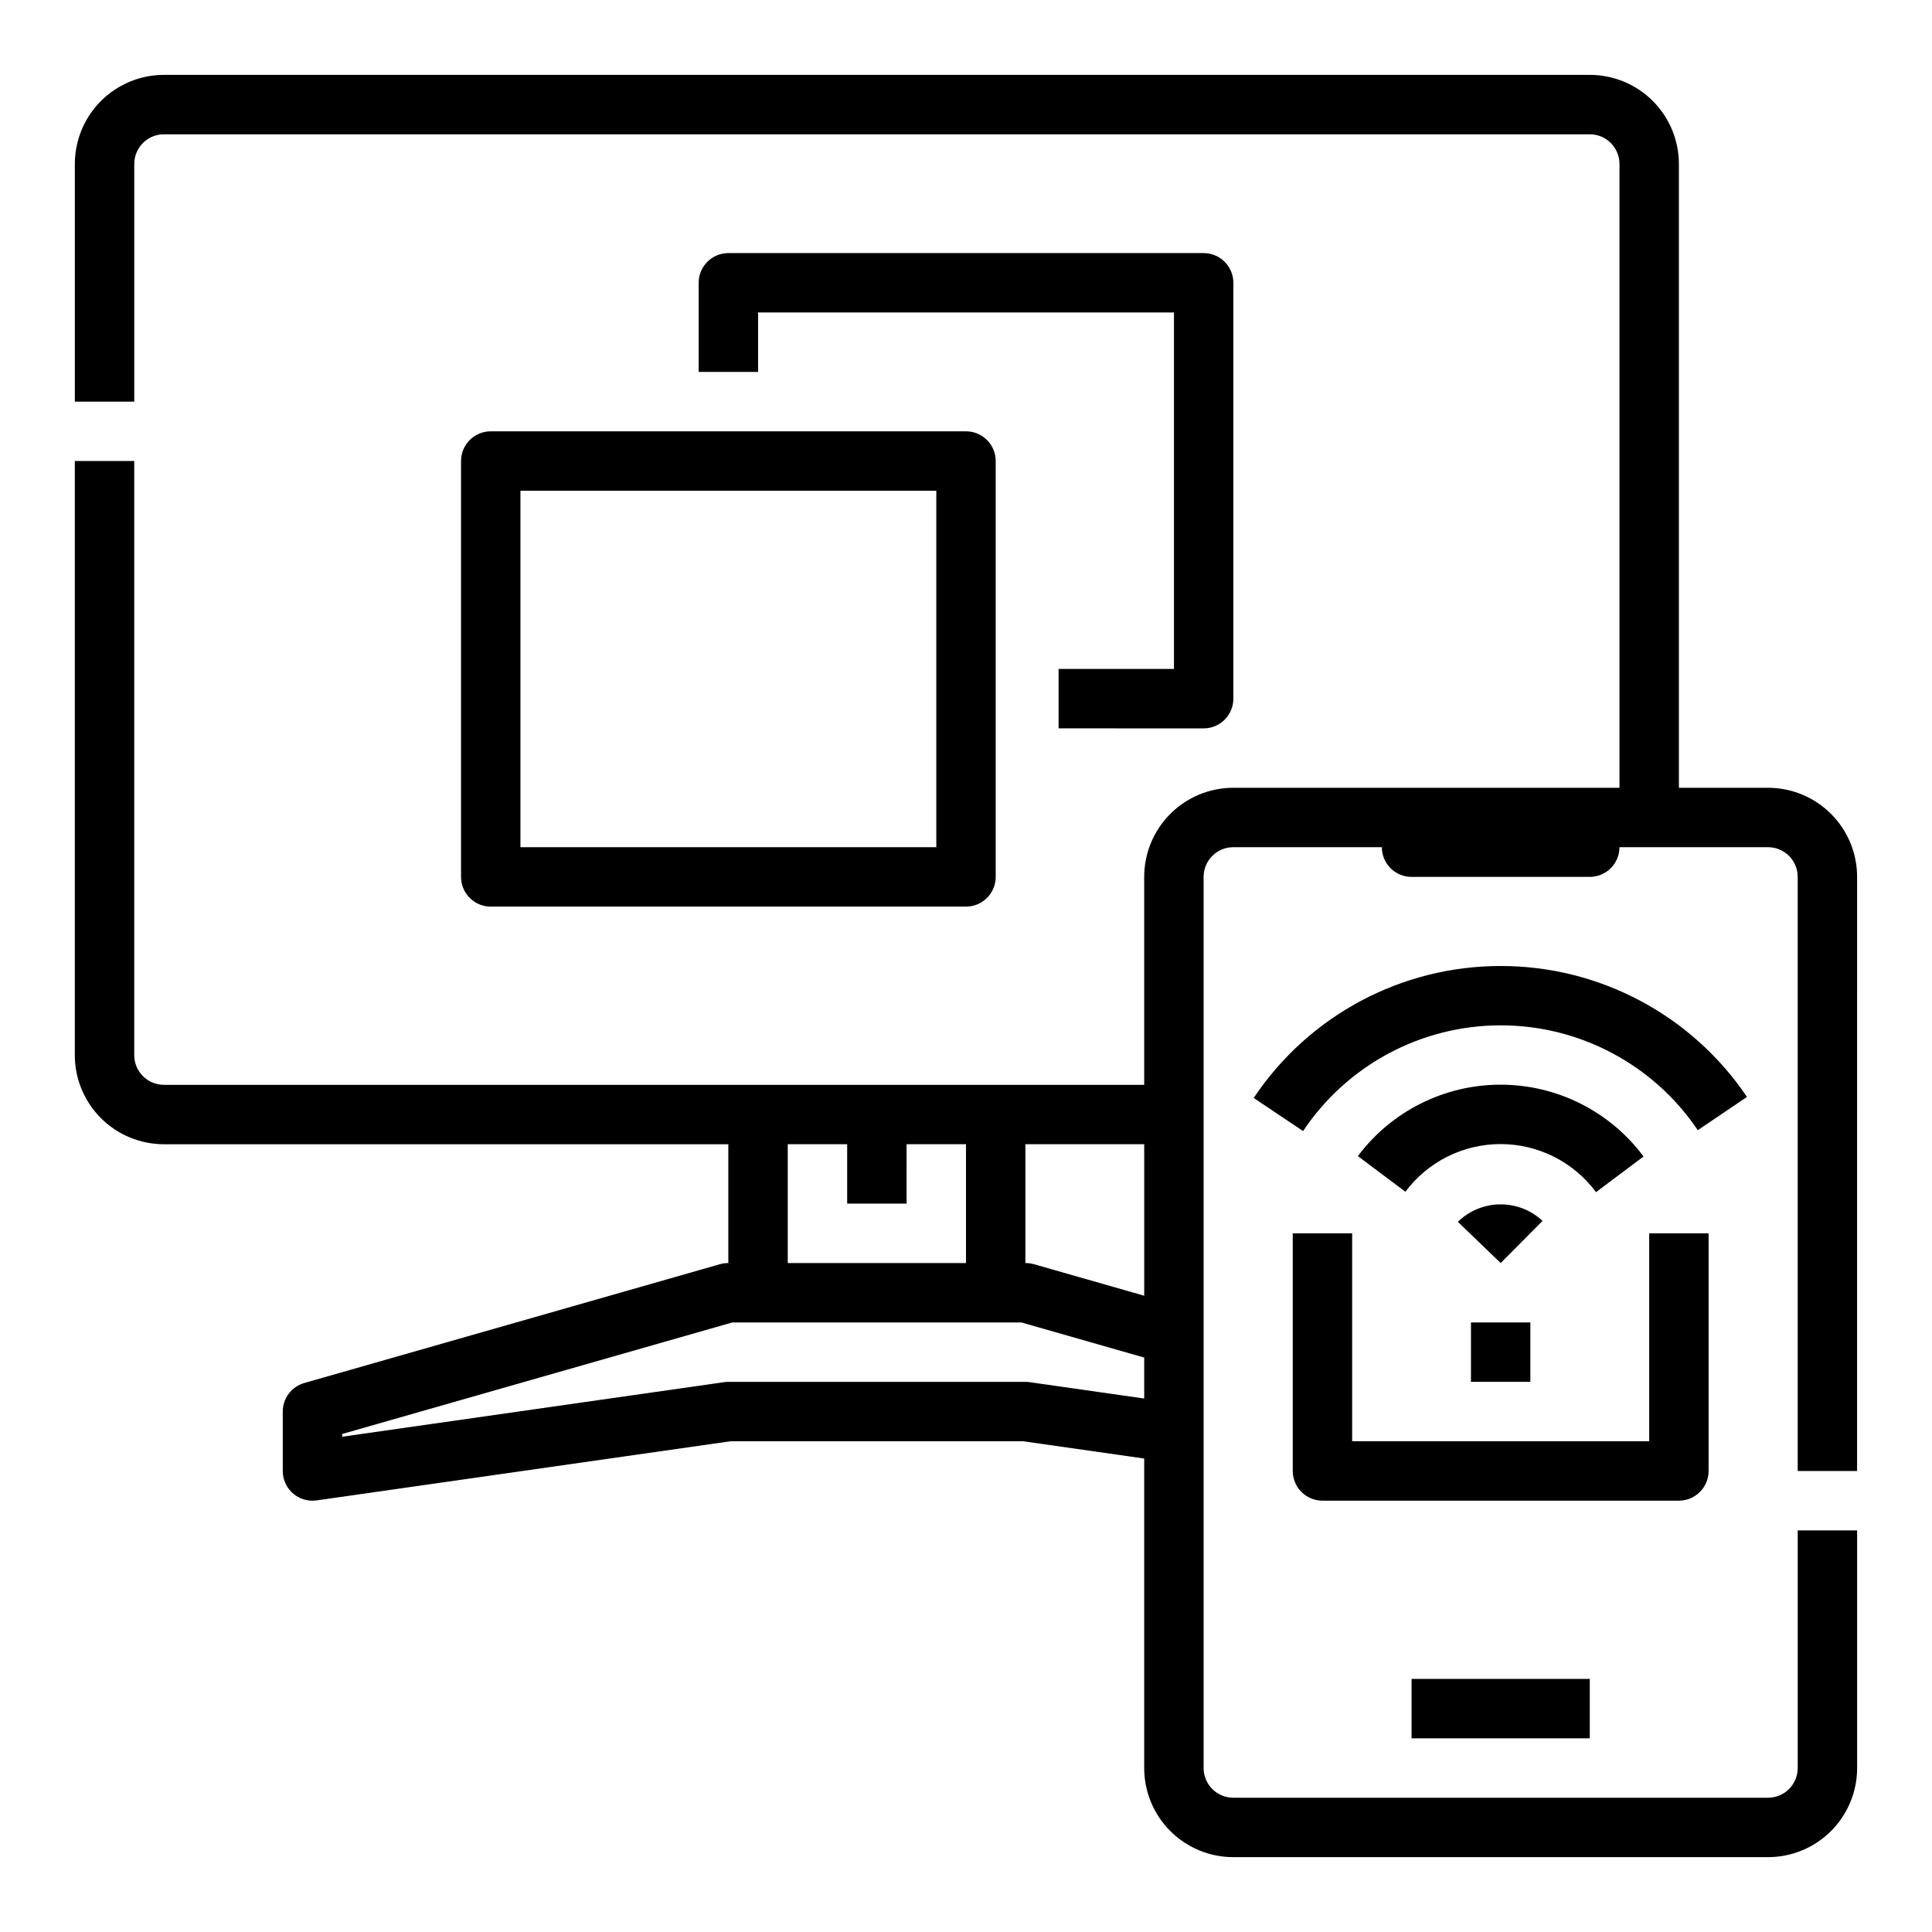 <?xml version="1.0" encoding="UTF-8"?>
<!-- Uploaded to: ICON Repo, www.iconrepo.com, Generator: ICON Repo Mixer Tools -->
<svg fill="#000000" width="800px" height="800px" version="1.1" viewBox="144 144 512 512" xmlns="http://www.w3.org/2000/svg">
 <g>
  <path d="m612.54 352.77h-23.617v-165.31c0-6.262-2.488-12.27-6.914-16.699-4.43-4.43-10.438-6.918-16.699-6.918h-377.86c-6.262 0-12.27 2.488-16.699 6.918-4.43 4.43-6.918 10.438-6.918 16.699v62.977h15.746v-62.977c0-4.348 3.523-7.871 7.871-7.871h377.86c2.086 0 4.09 0.828 5.566 2.305 1.477 1.477 2.305 3.481 2.305 5.566v165.31h-102.34c-6.266 0-12.27 2.488-16.699 6.918-4.43 4.43-6.918 10.434-6.918 16.699v55.105h-259.78c-4.348 0-7.871-3.527-7.871-7.875v-157.44h-15.746v157.44c0 6.266 2.488 12.273 6.918 16.699 4.43 4.43 10.438 6.918 16.699 6.918h149.57v31.488h-0.055c-0.73 0-1.457 0.102-2.16 0.301l-110.15 31.488c-3.383 0.961-5.715 4.055-5.715 7.57v15.746c0 2.086 0.828 4.09 2.305 5.566 1.477 1.477 3.481 2.305 5.566 2.305 0.375 0 0.75-0.027 1.121-0.078l109.65-15.668h77.602l32.047 4.574v82.02c0 6.262 2.488 12.27 6.918 16.699 4.43 4.43 10.434 6.918 16.699 6.918h141.7c6.262 0 12.27-2.488 16.699-6.918 4.43-4.43 6.918-10.438 6.918-16.699v-62.977h-15.746v62.977c0 2.09-0.828 4.09-2.305 5.566s-3.477 2.305-5.566 2.305h-141.7c-4.348 0-7.871-3.523-7.871-7.871v-236.16c0-4.348 3.523-7.871 7.871-7.871h39.359c0 2.086 0.828 4.09 2.305 5.566 1.477 1.477 3.481 2.305 5.566 2.305h47.234c2.086 0 4.09-0.828 5.566-2.305 1.477-1.477 2.305-3.481 2.305-5.566h39.359c2.09 0 4.09 0.828 5.566 2.305 1.477 1.477 2.305 3.477 2.305 5.566v157.44h15.742l0.004-157.44c0-6.266-2.488-12.27-6.918-16.699-4.43-4.43-10.438-6.918-16.699-6.918zm-165.31 134.61-29.27-8.367c-0.703-0.195-1.434-0.293-2.164-0.293h-0.055v-31.488h31.488zm-94.465-40.148h15.742v15.742h15.742l0.004-15.742h15.742v31.488h-47.23zm64.094 63.055c-0.371-0.055-0.742-0.078-1.117-0.078h-78.719c-0.375 0-0.75 0.023-1.117 0.078l-101.22 14.461v-0.73l103.38-29.555h76.617l32.543 9.305v10.855z"/>
  <path d="m266.18 266.18v110.21c0 2.086 0.828 4.09 2.305 5.566 1.477 1.477 3.477 2.305 5.566 2.305h125.95c2.086 0 4.09-0.828 5.566-2.305 1.477-1.477 2.305-3.481 2.305-5.566v-110.21c0-2.09-0.828-4.09-2.305-5.566-1.477-1.477-3.481-2.309-5.566-2.309h-125.95c-4.348 0-7.871 3.527-7.871 7.875zm15.742 7.871h110.21v94.465h-110.21z"/>
  <path d="m424.54 321.28v15.742l38.441 0.004c2.086 0 4.09-0.832 5.566-2.309 1.473-1.473 2.305-3.477 2.305-5.566v-110.21c0-2.086-0.832-4.09-2.305-5.566-1.477-1.477-3.481-2.305-5.566-2.305h-125.95c-4.348 0-7.875 3.523-7.875 7.871v23.617h15.742l0.004-15.746h110.21v94.465z"/>
  <path d="m518.08 588.93h47.23v15.742h-47.23z"/>
  <path d="m541.7 400c-26.293-0.02-50.859 13.105-65.457 34.973l13.082 8.77h0.004c11.652-17.461 31.242-27.969 52.238-28.016 20.992-0.047 40.629 10.371 52.363 27.781l13.035-8.809c-14.625-21.707-39.094-34.715-65.266-34.699z"/>
  <path d="m566.96 459.93 12.594-9.445v-0.004c-8.898-11.957-22.922-19.012-37.828-19.031-14.902-0.02-28.945 6.996-37.875 18.93l12.594 9.445c5.953-7.961 15.32-12.645 25.262-12.633 9.945 0.016 19.297 4.727 25.23 12.707z"/>
  <path d="m530.35 467.8 11.344 10.918 11.098-11.164c-3.051-2.859-7.086-4.434-11.27-4.387-4.184 0.047-8.184 1.707-11.172 4.633z"/>
  <path d="m596.8 533.82v-62.977h-15.746v55.105l-78.719-0.004v-55.102h-15.746v62.977c0 2.086 0.832 4.09 2.305 5.566 1.477 1.477 3.481 2.305 5.566 2.305h94.465c2.09 0 4.09-0.828 5.566-2.305 1.477-1.477 2.309-3.481 2.309-5.566z"/>
  <path d="m533.82 494.46h15.742v15.742h-15.742z"/>
 </g>
</svg>
